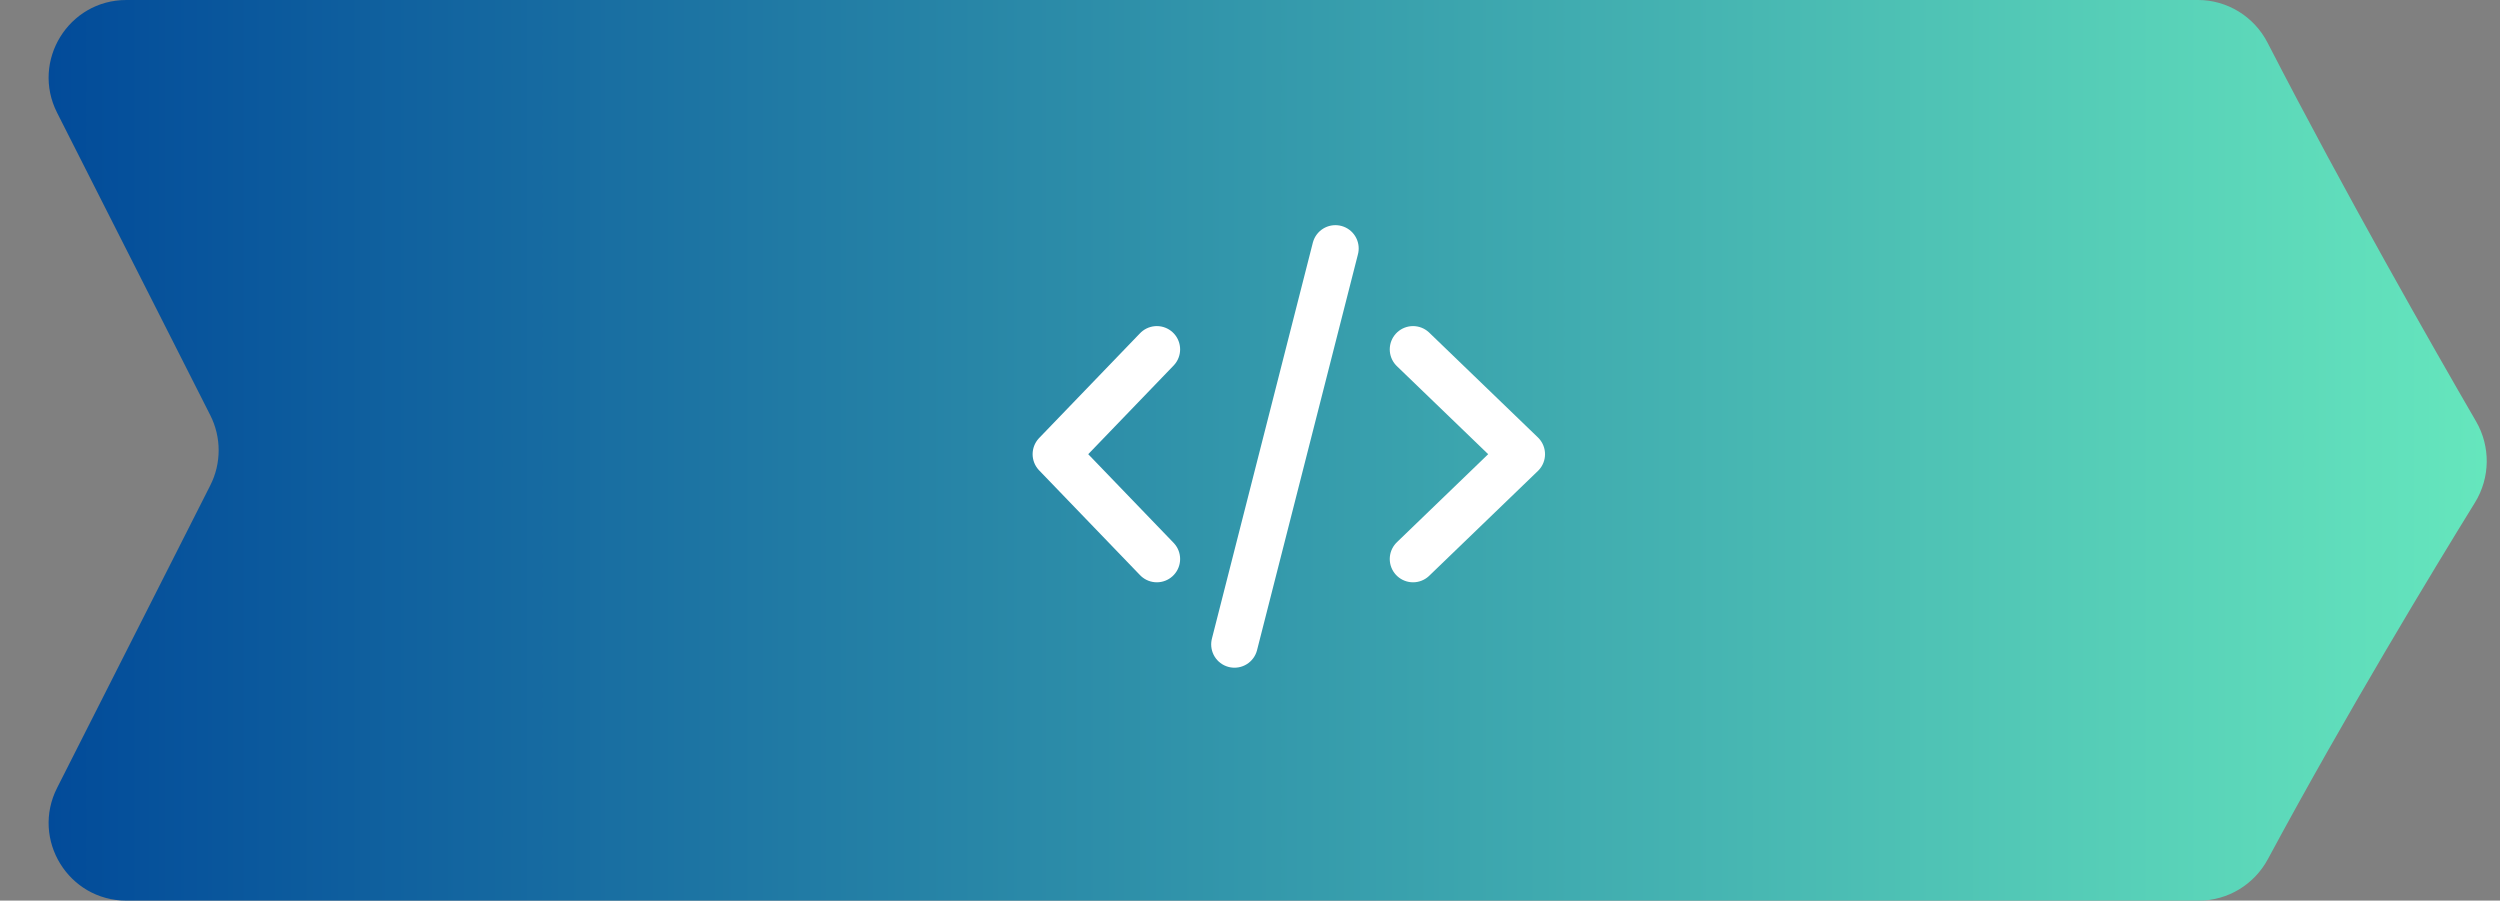 <svg xmlns="http://www.w3.org/2000/svg" width="322" height="116" viewBox="0 0 322 116" fill="none"><rect x="0" y="0" width="322" height="116" fill="#808080" stroke="none"/><path d="M7.352 14.518C3.983 7.866 8.817 0 16.273 0L283.098 0C286.877 0 290.328 2.133 292.058 5.494C302.068 24.935 313.542 45.008 318.918 54.277C320.801 57.524 320.744 61.541 318.772 64.736C313.386 73.459 302.166 91.962 292.1 110.661C290.338 113.934 286.933 116 283.215 116L16.273 116C8.817 116 3.983 108.134 7.352 101.482L27.084 62.518C28.522 59.678 28.522 56.322 27.084 53.482L7.352 14.518Z" fill="url(#paint0_linear_429_20)"></path><path d="M149 45L136 58.5L149 72" stroke="white" stroke-width="6" stroke-linecap="round" stroke-linejoin="round"></path><path d="M182 45L196 58.5L182 72" stroke="white" stroke-width="6" stroke-linecap="round" stroke-linejoin="round"></path><path d="M172 32L159 83" stroke="white" stroke-width="6" stroke-linecap="round" stroke-linejoin="round"></path><defs><linearGradient id="paint0_linear_429_20" x1="7.49019e-06" y1="58" x2="322" y2="58" gradientUnits="userSpaceOnUse"><stop stop-color="#004899"></stop><stop offset="1" stop-color="#66E7BD"></stop></linearGradient></defs></svg>